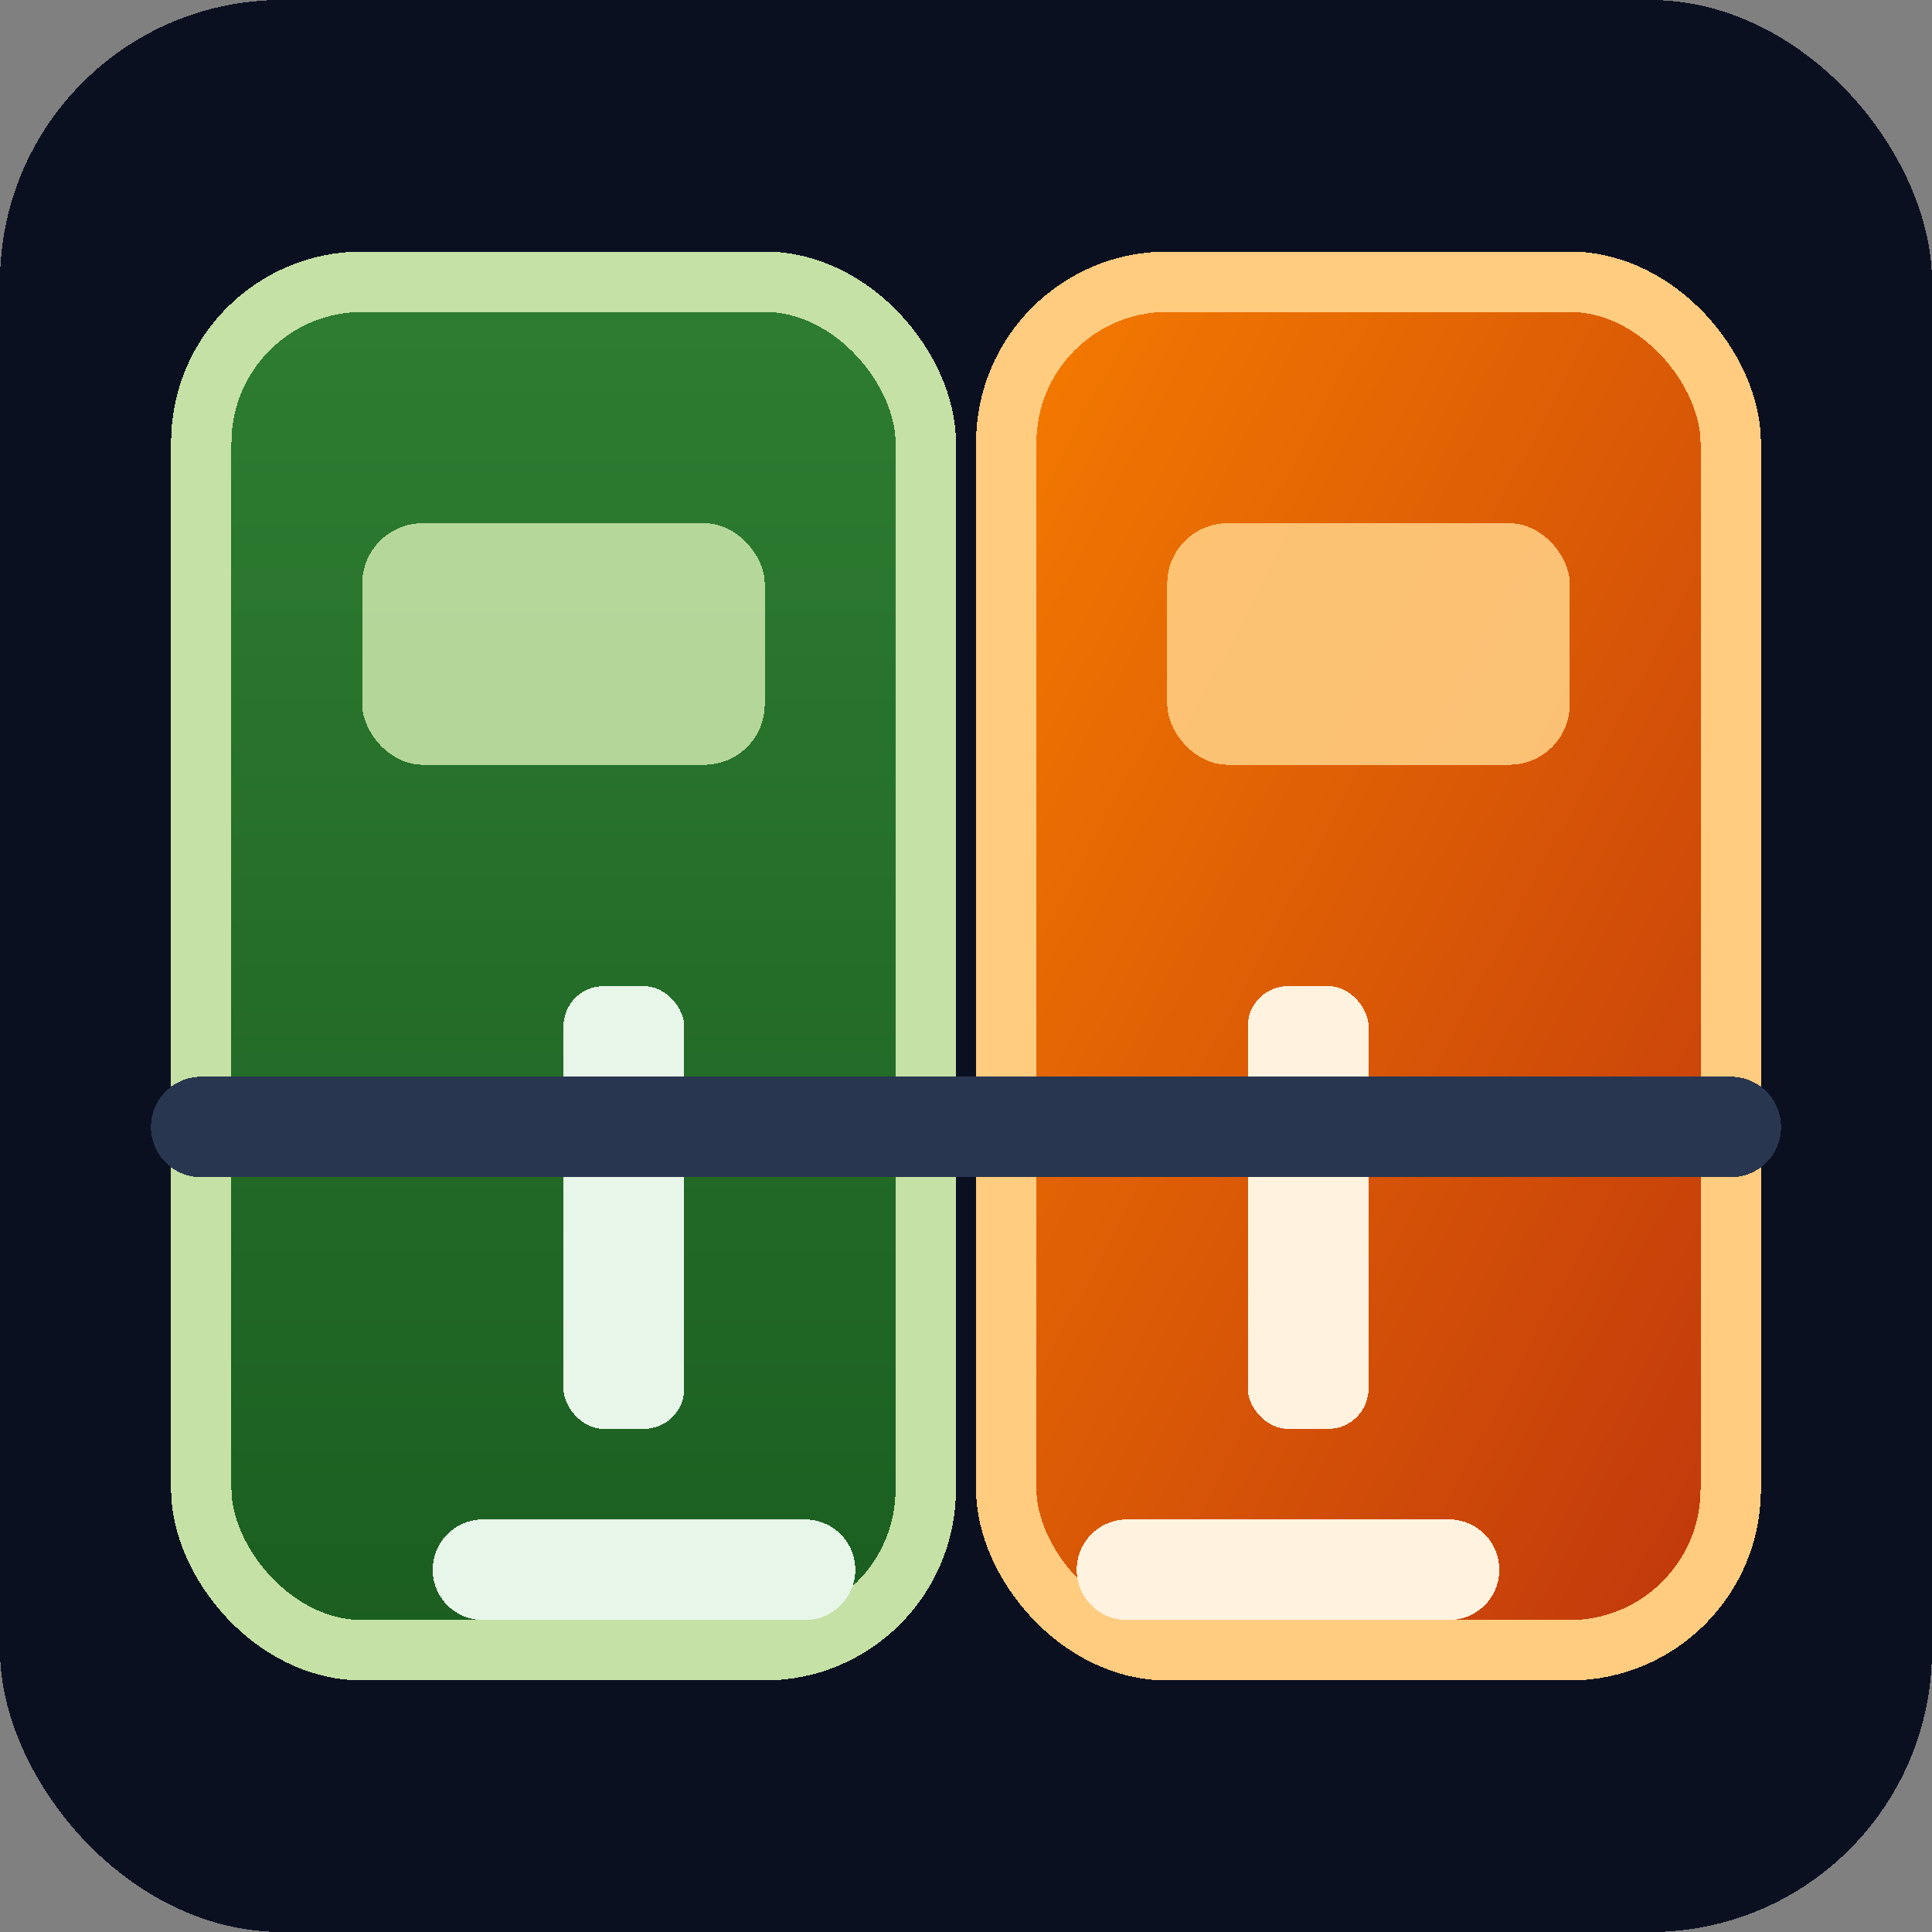 <svg xmlns="http://www.w3.org/2000/svg" viewBox="0 0 192 192" shape-rendering="crispEdges">
  <rect x="0" y="0" width="192" height="192" fill="#808080" stroke="none"/>
  <defs>
    <linearGradient id="g1" x1="0" x2="0" y1="0" y2="1">
      <stop offset="0%" stop-color="#2e7d32"/>
      <stop offset="100%" stop-color="#1b5e20"/>
    </linearGradient>
    <linearGradient id="g2" x1="0" x2="1" y1="0" y2="1">
      <stop offset="0%" stop-color="#f57c00"/>
      <stop offset="100%" stop-color="#bf360c"/>
    </linearGradient>
  </defs>
  <rect width="192" height="192" fill="#0b1021" rx="28"/>
  <rect x="20" y="28" width="72" height="136" fill="url(#g1)" stroke="#c5e1a5" stroke-width="6" rx="16"/>
  <rect x="100" y="28" width="72" height="136" fill="url(#g2)" stroke="#ffcc80" stroke-width="6" rx="16"/>
  <rect x="36" y="52" width="40" height="24" fill="#c5e1a5" opacity="0.9" rx="6"/>
  <rect x="116" y="52" width="40" height="24" fill="#ffcc80" opacity="0.9" rx="6"/>
  <rect x="56" y="98" width="12" height="44" fill="#e8f5e9" rx="4"/>
  <rect x="124" y="98" width="12" height="44" fill="#fff3e0" rx="4"/>
  <path d="M20 112h152" stroke="#29364f" stroke-width="10" stroke-linecap="round"/>
  <path d="M48 156h32" stroke="#e8f5e9" stroke-width="10" stroke-linecap="round"/>
  <path d="M112 156h32" stroke="#fff3e0" stroke-width="10" stroke-linecap="round"/>
</svg>
